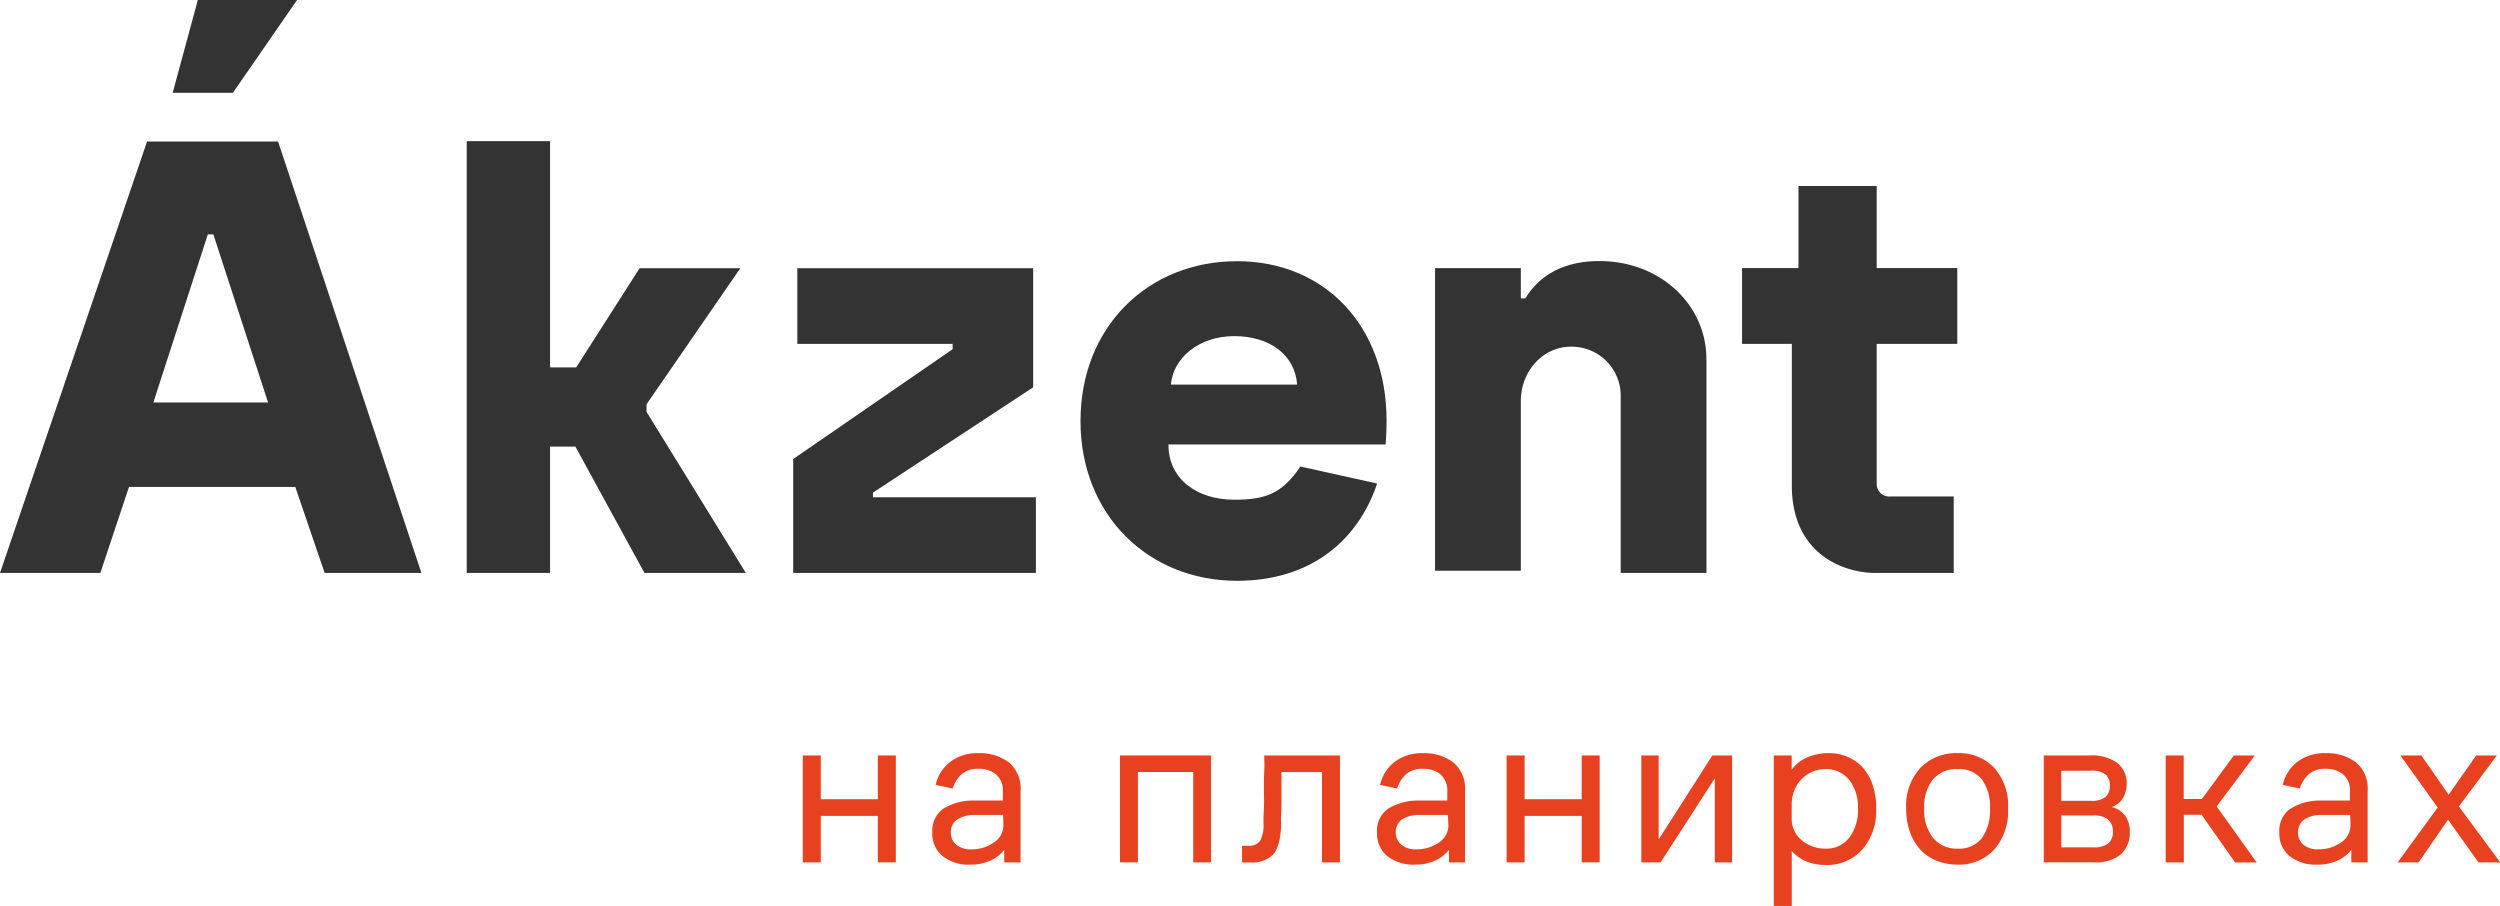 <?xml version="1.0" encoding="UTF-8"?> <svg xmlns="http://www.w3.org/2000/svg" viewBox="0 0 357.01 129.37"> <defs> <style>.cls-1{fill:#e7411f;}.cls-2{fill:#333;}</style> </defs> <g id="Слой_2" data-name="Слой 2"> <g id="Слой_1-2" data-name="Слой 1"> <path class="cls-1" d="M114.64,123.15V107.88h2.57v6.25h8.15v-6.25h2.57v15.27h-2.57v-6.64h-8.15v6.64Z"></path> <path class="cls-1" d="M143.41,123.15v-1.8a5.29,5.29,0,0,1-1.94,1.53,6.63,6.63,0,0,1-2.87.59,6,6,0,0,1-4-1.22,4.09,4.09,0,0,1-1.46-3.34,3.84,3.84,0,0,1,1.58-3.43,8.08,8.08,0,0,1,4.22-1.16c.8,0,1.53,0,2.22,0l2.05,0V113a3,3,0,0,0-1-2.44,3.81,3.81,0,0,0-2.44-.77,3.49,3.49,0,0,0-2.49.81,4.71,4.71,0,0,0-1.23,2l-2.44-.51a5.77,5.77,0,0,1,2.05-3.27,6.38,6.38,0,0,1,4.11-1.26,6.84,6.84,0,0,1,4.28,1.3,4.83,4.83,0,0,1,1.69,4.09v10.21Zm-.16-6.77q-1,0-2,0l-2.16,0a4.32,4.32,0,0,0-2.47.7,2.14,2.14,0,0,0-.84,1.8,2.18,2.18,0,0,0,.79,1.75,3.19,3.19,0,0,0,2.13.66,5.49,5.49,0,0,0,3.26-1,2.91,2.91,0,0,0,1.33-2.49Z"></path> <path class="cls-1" d="M159.94,123.15V107.88h13v15.27H170.4v-12.9h-7.9v12.9Z"></path> <path class="cls-1" d="M180.43,117.63c0-.6,0-1.33.06-2.2s0-1.75,0-2.66,0-1.8.05-2.67,0-1.6,0-2.22h10.81v15.27h-2.56v-12.9H183c0,.62,0,1.28,0,2s0,1.4,0,2.07,0,1.32-.05,1.94,0,1.15,0,1.6c-.08,2-.47,3.43-1.15,4.18a4.24,4.24,0,0,1-3.24,1.12h-1.19v-2.38h.93a1.89,1.89,0,0,0,1.67-.73A4.68,4.68,0,0,0,180.43,117.63Z"></path> <path class="cls-1" d="M206.92,123.15v-1.8a5.29,5.29,0,0,1-1.94,1.53,6.66,6.66,0,0,1-2.87.59,6,6,0,0,1-4-1.22,4.12,4.12,0,0,1-1.46-3.34,3.82,3.82,0,0,1,1.59-3.43,8.08,8.08,0,0,1,4.22-1.16c.79,0,1.53,0,2.22,0l2,0V113a3,3,0,0,0-1-2.44,3.83,3.83,0,0,0-2.44-.77,3.49,3.49,0,0,0-2.49.81,4.52,4.52,0,0,0-1.23,2l-2.44-.51a5.72,5.72,0,0,1,2.05-3.27,6.38,6.38,0,0,1,4.11-1.26,6.84,6.84,0,0,1,4.28,1.3,4.86,4.86,0,0,1,1.69,4.09v10.21Zm-.16-6.77q-1,0-2,0l-2.17,0a4.34,4.34,0,0,0-2.47.7,2.35,2.35,0,0,0,0,3.55,3.19,3.19,0,0,0,2.13.66,5.51,5.51,0,0,0,3.26-1,2.93,2.93,0,0,0,1.33-2.49Z"></path> <path class="cls-1" d="M215.15,123.15V107.88h2.57v6.25h8.15v-6.25h2.57v15.27h-2.57v-6.64h-8.15v6.64Z"></path> <path class="cls-1" d="M237.14,123.15h-2.75V107.88h2.47v12l7.67-12h2.82v15.27h-2.47v-12Z"></path> <path class="cls-1" d="M253.3,129.37V107.88h2.56v2.05a5.1,5.1,0,0,1,2.25-1.78,7.56,7.56,0,0,1,3-.6,7,7,0,0,1,2.65.5,6.08,6.08,0,0,1,2.17,1.48,7,7,0,0,1,1.46,2.45,10.06,10.06,0,0,1,.53,3.37,8.47,8.47,0,0,1-2,6,6.75,6.75,0,0,1-5.23,2.17,7.16,7.16,0,0,1-2.75-.51,5.65,5.65,0,0,1-2.07-1.48v7.89Zm2.56-12.61a4,4,0,0,0,1.46,3.26,5.29,5.29,0,0,0,3.39,1.17,4.09,4.09,0,0,0,3.37-1.57,6.53,6.53,0,0,0,1.25-4.17,6.31,6.31,0,0,0-1.25-4.06,4.17,4.17,0,0,0-3.43-1.56,4.58,4.58,0,0,0-1.75.34,4.88,4.88,0,0,0-1.53,1,4.73,4.73,0,0,0-1.09,1.59,5.48,5.48,0,0,0-.42,2.21Z"></path> <path class="cls-1" d="M279.56,123.47a8,8,0,0,1-2.93-.53,6.33,6.33,0,0,1-2.33-1.54,7.33,7.33,0,0,1-1.53-2.52,9.78,9.78,0,0,1-.56-3.4,8,8,0,0,1,2.06-5.86,7.13,7.13,0,0,1,5.29-2.07,6.89,6.89,0,0,1,5.2,2.07,8.11,8.11,0,0,1,2,5.86,8.26,8.26,0,0,1-2,5.86A6.79,6.79,0,0,1,279.56,123.47Zm0-2.28a4.1,4.1,0,0,0,3.47-1.52,6.79,6.79,0,0,0,1.15-4.19,6.61,6.61,0,0,0-1.15-4.17,4.12,4.12,0,0,0-3.47-1.48,4.37,4.37,0,0,0-3.53,1.48,6.27,6.27,0,0,0-1.25,4.17,6.34,6.34,0,0,0,1.28,4.19A4.37,4.37,0,0,0,279.56,121.19Z"></path> <path class="cls-1" d="M291.86,123.15V107.88h6.61a6.2,6.2,0,0,1,3.86,1.05A3.68,3.68,0,0,1,303.7,112a4.25,4.25,0,0,1-.44,1.8,3,3,0,0,1-1.71,1.45,3.38,3.38,0,0,1,2,1.33,4,4,0,0,1,.59,2.26,4.13,4.13,0,0,1-1.23,3.13,5.65,5.65,0,0,1-4,1.17Zm6.64-13.09h-4.14v4.3h4.36a3,3,0,0,0,1.93-.53,2,2,0,0,0,.64-1.62,2,2,0,0,0-.61-1.62A3.34,3.34,0,0,0,298.5,110.06Zm.45,6.38h-4.59V121H299a3.1,3.1,0,0,0,2.1-.58,2.12,2.12,0,0,0,.63-1.64A2.18,2.18,0,0,0,301,117,3.18,3.18,0,0,0,299,116.44Z"></path> <path class="cls-1" d="M309.27,123.15V107.88h2.57v6.22h2.6l4.56-6.22h3l-5.45,7.28,5.71,8h-3.08l-4.78-6.8h-2.54v6.8Z"></path> <path class="cls-1" d="M335.78,123.15v-1.8a5.29,5.29,0,0,1-1.94,1.53,6.67,6.67,0,0,1-2.88.59,6,6,0,0,1-4-1.22,4.12,4.12,0,0,1-1.46-3.34,3.82,3.82,0,0,1,1.59-3.43,8,8,0,0,1,4.22-1.16c.79,0,1.53,0,2.21,0l2.06,0V113a2.93,2.93,0,0,0-1-2.44,3.78,3.78,0,0,0-2.43-.77,3.49,3.49,0,0,0-2.49.81,4.63,4.63,0,0,0-1.24,2l-2.44-.51a5.78,5.78,0,0,1,2.06-3.27,6.38,6.38,0,0,1,4.11-1.26,6.84,6.84,0,0,1,4.28,1.3,4.85,4.85,0,0,1,1.68,4.09v10.21Zm-.16-6.77q-1,0-2,0l-2.17,0a4.34,4.34,0,0,0-2.47.7,2.36,2.36,0,0,0-.05,3.55,3.24,3.24,0,0,0,2.14.66,5.51,5.51,0,0,0,3.26-1,2.93,2.93,0,0,0,1.33-2.49Z"></path> <path class="cls-1" d="M353.93,123.15l-4.34-6.1-4.2,6.1h-3l5.72-7.83-5.33-7.44h3l3.89,5.61,3.94-5.61h2.95l-5.42,7.28,5.91,8Z"></path> <path class="cls-2" d="M39.71,20.21H21L0,81.82H14.33l4.09-12.28H42.17l4.19,12.28H60.18ZM21.9,57.47l7.78-24h.79l7.81,24Z"></path> <polygon class="cls-2" points="24.66 13.25 28.25 0 42.42 0 33.26 13.25 24.66 13.25"></polygon> <polygon class="cls-2" points="92.03 81.82 106.51 81.82 92.33 58.82 92.33 57.73 105.72 38.3 91.34 38.3 82.28 52.47 78.55 52.47 78.55 20.15 66.65 20.15 66.65 81.82 78.55 81.82 78.55 63.78 82.17 63.78 92.03 81.82"></polygon> <path class="cls-2" d="M197.88,63.47c.08-.93.13-2.38.13-3.35,0-13.77-9-22.82-21.35-22.82-12.73,0-22.36,9.38-22.36,22.82s9.7,22.82,22.36,22.82c10.37,0,17.22-5.61,20-13.89L185.7,66.62c-2.64,3.92-5,4.74-9.46,4.74-5.29,0-9.38-2.94-9.38-7.83v-.06h31ZM176.24,48c5.06,0,8.68,2.66,9,6.92H167.21C167.52,51.15,171.18,48,176.24,48Z"></path> <polygon class="cls-2" points="124.66 71.01 124.66 70.35 147.54 55.31 147.54 49.11 147.54 42.31 147.54 38.3 113.86 38.3 113.86 49.11 136.04 49.11 136.04 49.87 113.27 65.55 113.27 71.01 113.27 78.46 113.27 81.82 147.93 81.82 147.93 71.01 124.66 71.01"></polygon> <path class="cls-2" d="M243.68,51.28c0-7.75-6.58-14-15.27-14-5.19,0-8.61,2.09-10.58,5.33h-.65V38.29H204.93V81.5h12.25V57.27c0-4.29,3.19-7.76,7.13-7.76a7,7,0,0,1,7.13,7.24V81.82h12.25V51.5h0Z"></path> <path class="cls-2" d="M268,49.11h11.51V38.28H268V26.56H256.83V38.28h-8.06V49.11h7.11v20.2c0,9.83,7.35,12.45,11.8,12.51H279V70.9h-9.07A1.78,1.78,0,0,1,268,69.11h0v-20Z"></path> </g> </g> </svg> 